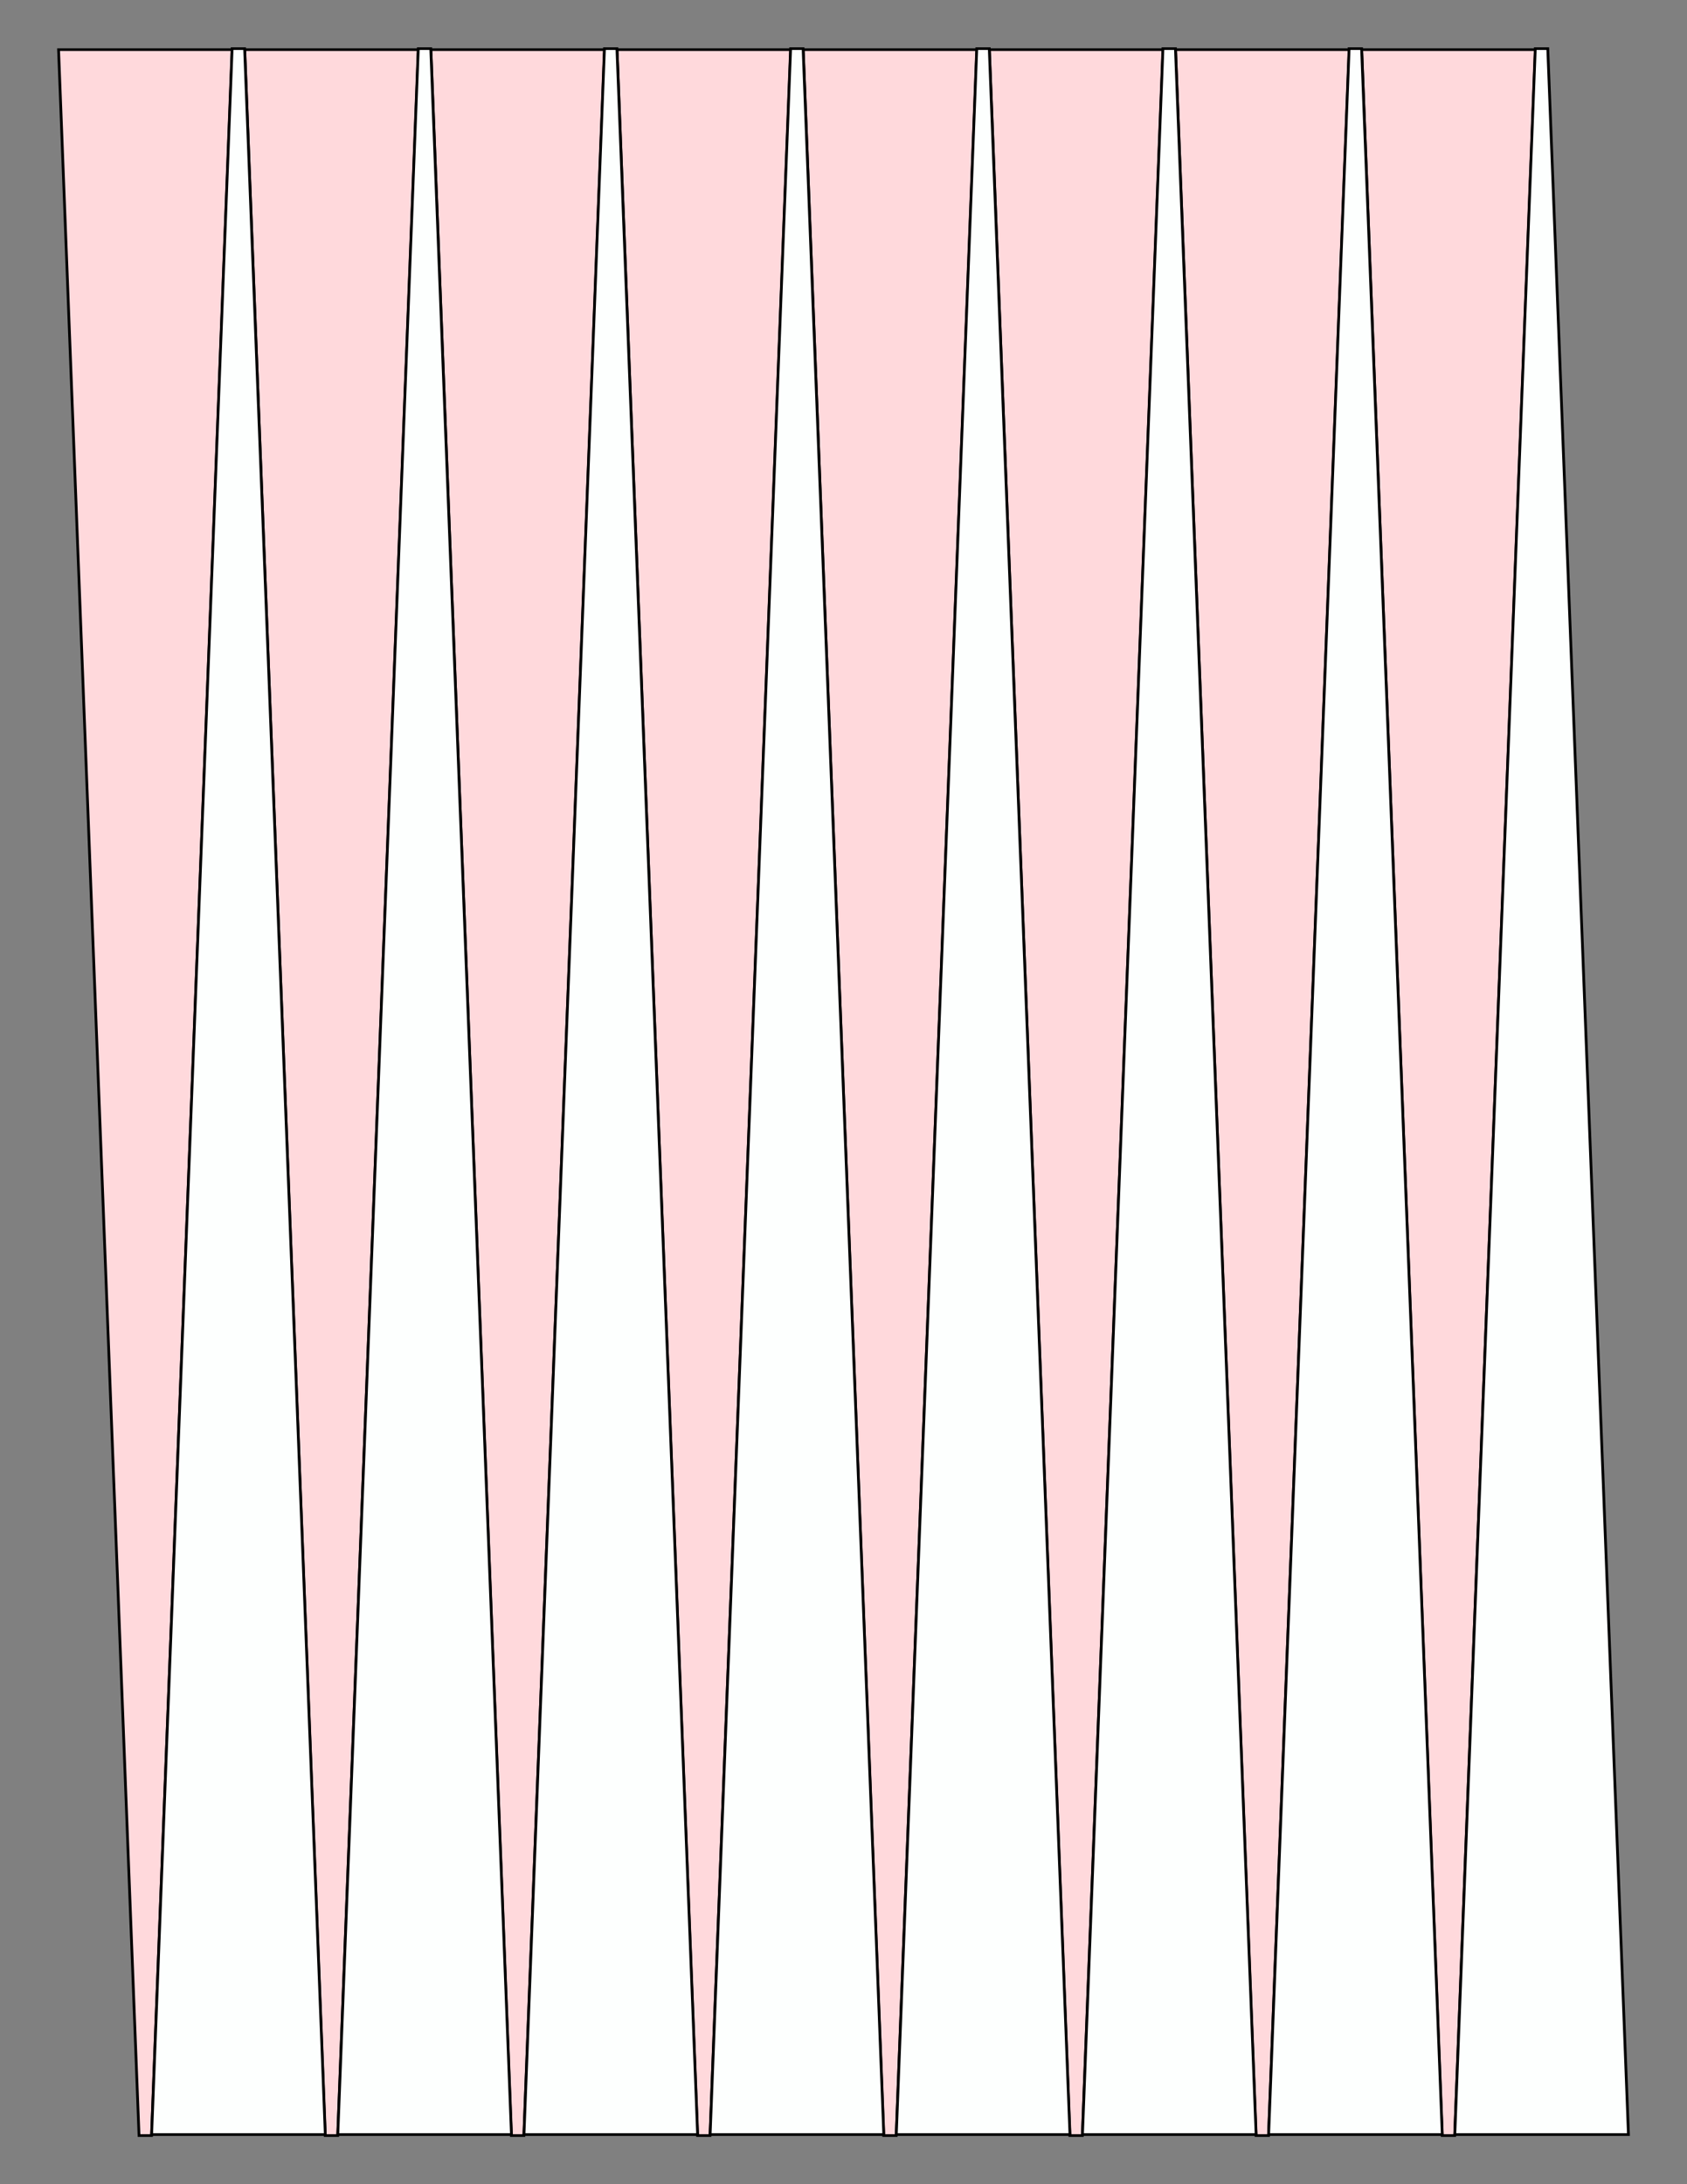 <?xml version="1.0" encoding="UTF-8"?>
<svg xmlns="http://www.w3.org/2000/svg" xmlns:xlink="http://www.w3.org/1999/xlink" version="1.1" x="0" y="0" width="8.5in" height="11in" viewBox="0 0 612 792">
    <rect x="0" y="0" width="612" height="792" fill="#808080" stroke="none"/>
    <g>
        <path stroke="#000000" fill="#ffd9dc" transform="matrix(1 0 0 0.955 -253.259 18)" d="M 308.232,792 L 303.696,792 274.5,0 337.5,0 308.232,792 Z"/>
        <path stroke="#000000" fill="#ffd9dc" transform="matrix(1 0 0 0.955 -185.723 18)" d="M 308.232,792 L 303.696,792 274.5,0 337.5,0 308.232,792 Z"/>
        <path stroke="#000000" fill="#ffd9dc" transform="matrix(1 0 0 0.955 -118.187 18)" d="M 308.232,792 L 303.696,792 274.5,0 337.5,0 308.232,792 Z"/>
        <path stroke="#000000" fill="#ffd9dc" transform="matrix(1 0 0 0.955 -50.651 18)" d="M 308.232,792 L 303.696,792 274.5,0 337.5,0 308.232,792 Z"/>
        <path stroke="#000000" fill="#ffd9dc" transform="matrix(1 0 0 0.955 16.884 18)" d="M 308.232,792 L 303.696,792 274.5,0 337.5,0 308.232,792 Z"/>
        <path stroke="#000000" fill="#ffd9dc" transform="matrix(1 0 0 0.955 84.42 18)" d="M 308.232,792 L 303.696,792 274.5,0 337.5,0 308.232,792 Z"/>
        <path stroke="#000000" fill="#ffd9dc" transform="matrix(1 0 0 0.955 151.956 18)" d="M 308.232,792 L 303.696,792 274.5,0 337.5,0 308.232,792 Z"/>
        <path stroke="#000000" fill="#ffd9dc" transform="matrix(1 0 0 0.955 219.492 18)" d="M 308.232,792 L 303.696,792 274.5,0 337.5,0 308.232,792 Z"/>
        <path stroke="#000000" fill="#fdfffe" transform="matrix(1 0 0 -0.955 -219.491 774)" d="M 308.232,792 L 303.696,792 274.5,0 337.5,0 308.232,792 Z"/>
        <path stroke="#000000" fill="#fdfffe" transform="matrix(1 0 0 -0.955 -151.955 774)" d="M 308.232,792 L 303.696,792 274.5,0 337.5,0 308.232,792 Z"/>
        <path stroke="#000000" fill="#fdfffe" transform="matrix(1 0 0 -0.955 -84.419 774)" d="M 308.232,792 L 303.696,792 274.5,0 337.5,0 308.232,792 Z"/>
        <path stroke="#000000" fill="#fdfffe" transform="matrix(1 0 0 -0.955 -16.884 774)" d="M 308.232,792 L 303.696,792 274.5,0 337.5,0 308.232,792 Z"/>
        <path stroke="#000000" fill="#fdfffe" transform="matrix(1 0 0 -0.955 50.652 774)" d="M 308.232,792 L 303.696,792 274.5,0 337.5,0 308.232,792 Z"/>
        <path stroke="#000000" fill="#fdfffe" transform="matrix(1 0 0 -0.955 118.188 774)" d="M 308.232,792 L 303.696,792 274.5,0 337.5,0 308.232,792 Z"/>
        <path stroke="#000000" fill="#fdfffe" transform="matrix(1 0 0 -0.955 185.724 774)" d="M 308.232,792 L 303.696,792 274.5,0 337.5,0 308.232,792 Z"/>
        <path stroke="#000000" fill="#fdfffe" transform="matrix(1 0 0 -0.955 253.26 774)" d="M 308.232,792 L 303.696,792 274.5,0 337.5,0 308.232,792 Z"/>
    </g>
</svg>
